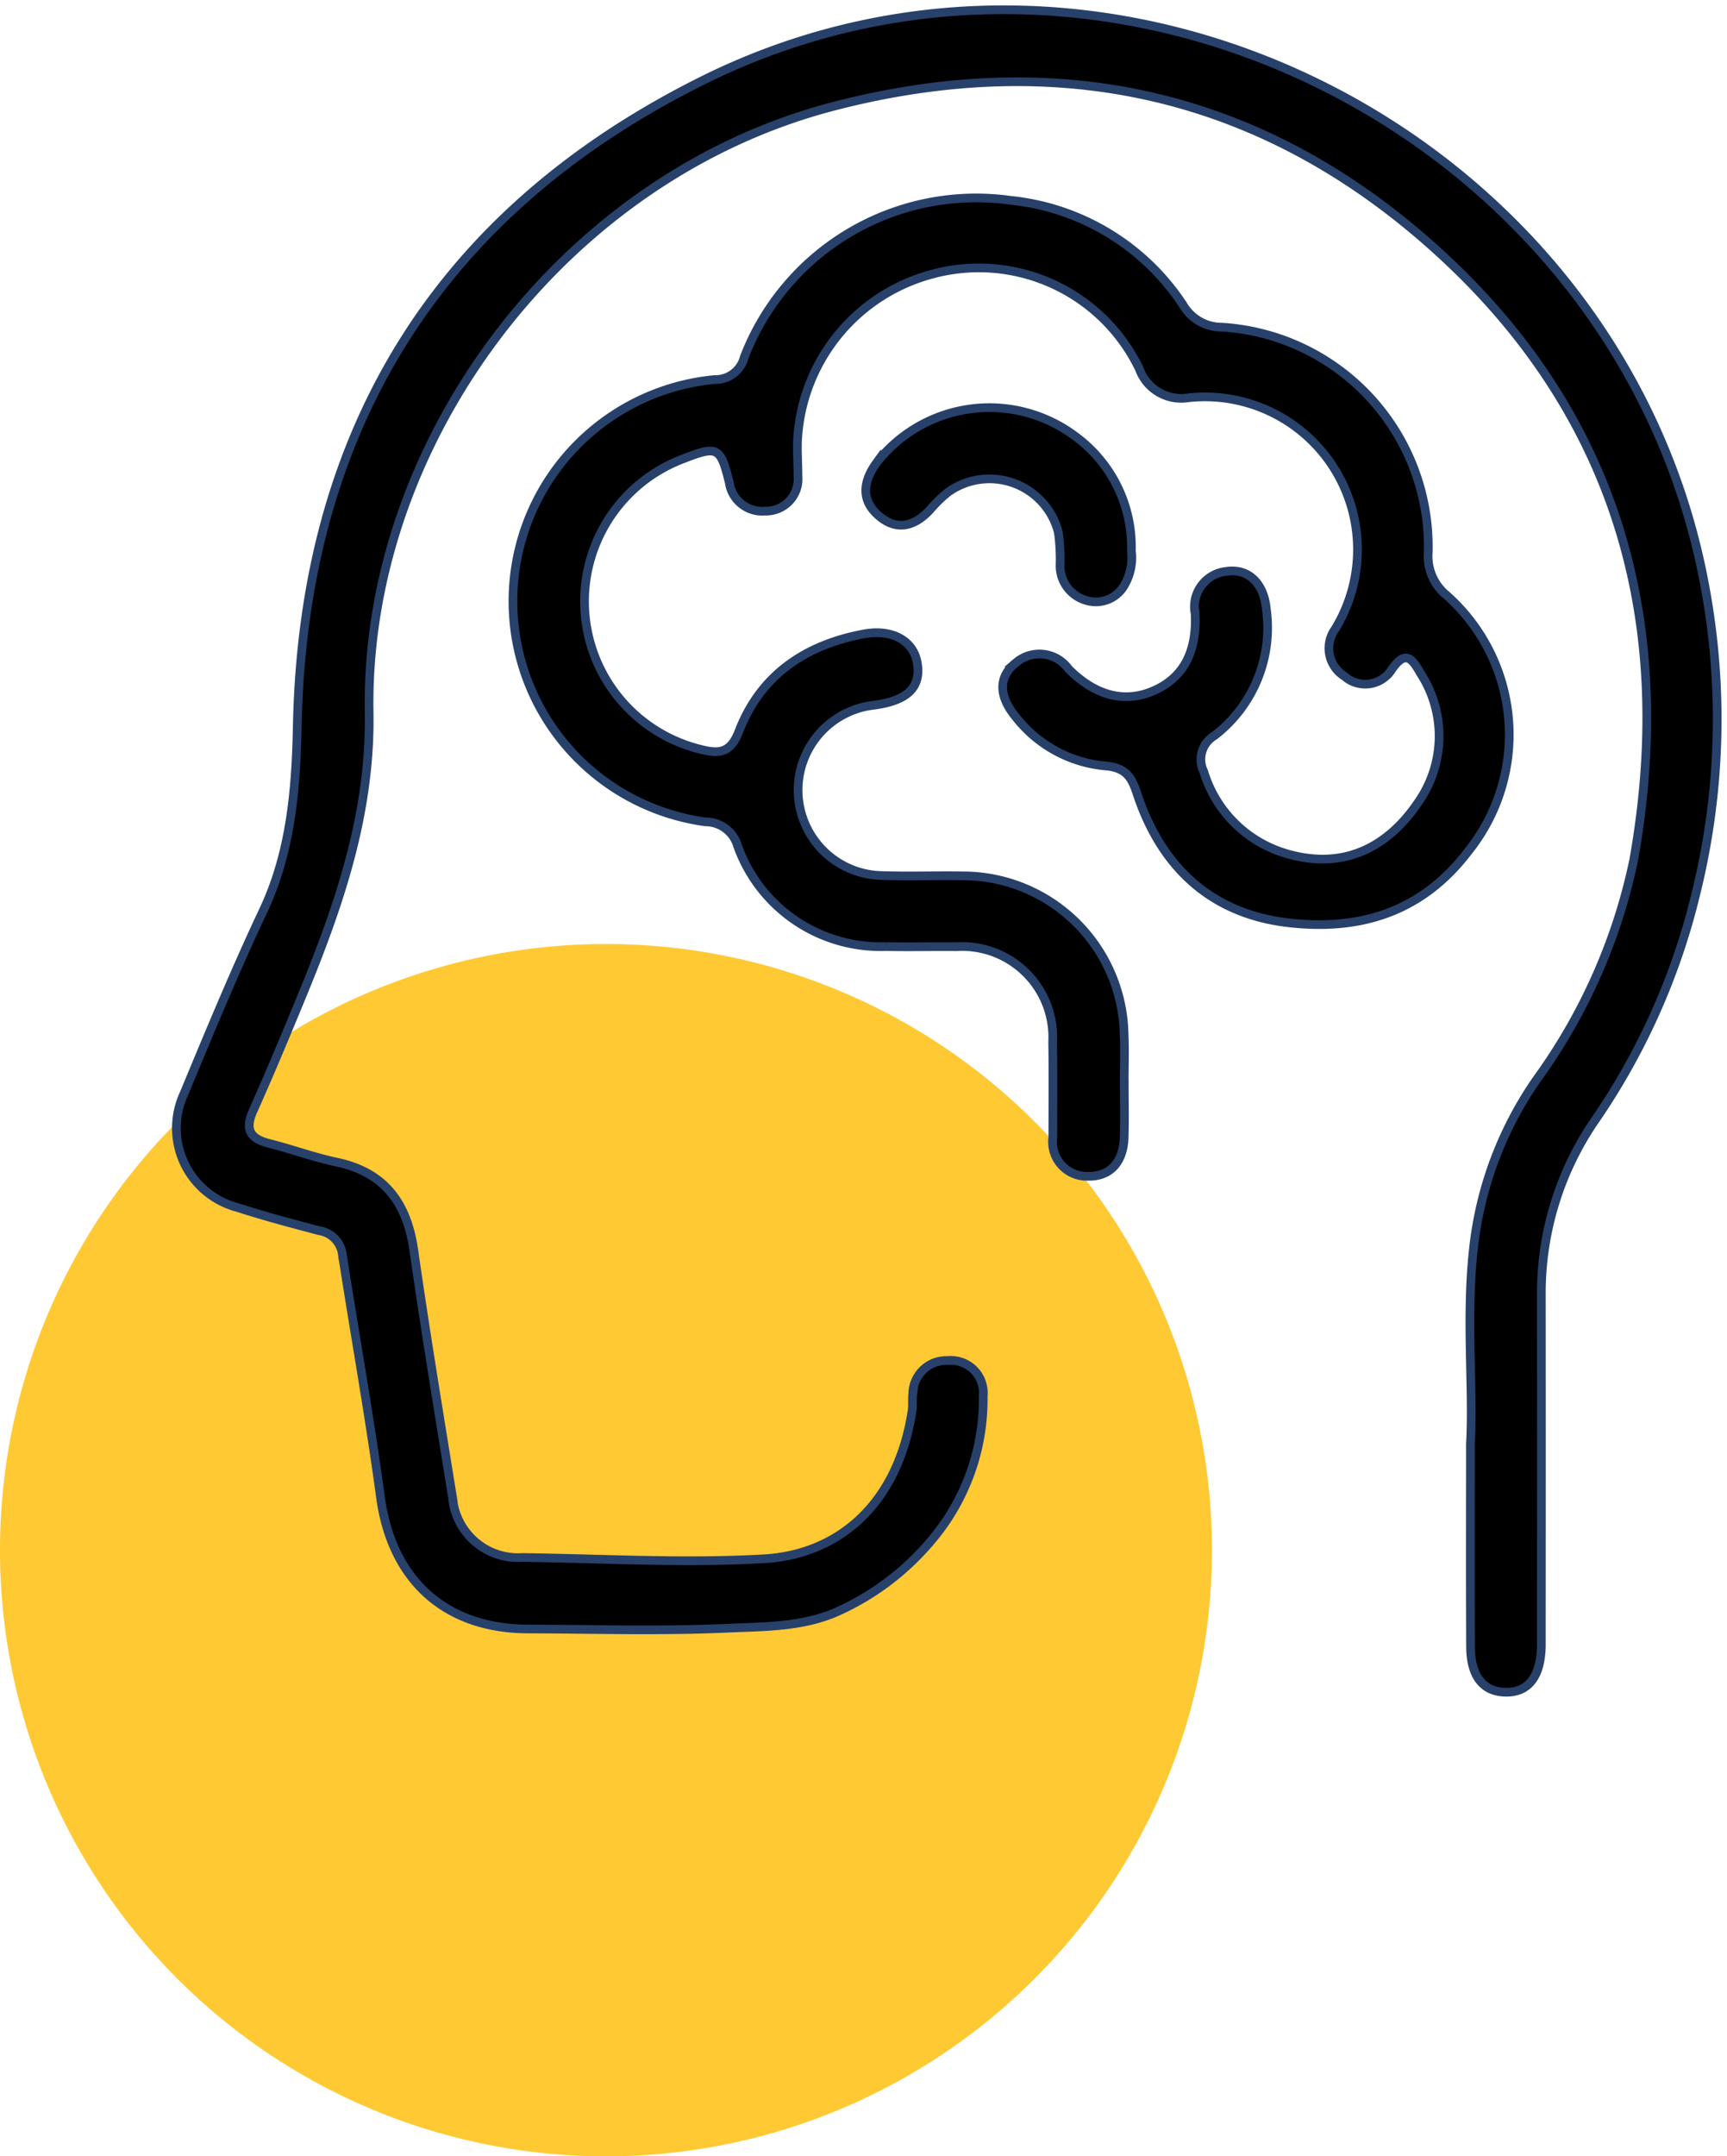 <?xml version="1.0" encoding="UTF-8" standalone="no"?> <svg xmlns:inkscape="http://www.inkscape.org/namespaces/inkscape" xmlns:sodipodi="http://sodipodi.sourceforge.net/DTD/sodipodi-0.dtd" xmlns="http://www.w3.org/2000/svg" xmlns:svg="http://www.w3.org/2000/svg" id="Componente_31_1" data-name="Componente 31 – 1" width="99.306" height="123.953" viewBox="0 0 99.306 123.953" version="1.1" sodipodi:docname="icon-44.svg" inkscape:version="1.3.2 (091e20e, 2023-11-25, custom)"><defs id="defs1"><clipPath id="clip-path"><rect id="Rectángulo_119" data-name="Rectángulo 119" width="99.306" height="123.953" fill="none"></rect></clipPath></defs><g id="Grupo_65" data-name="Grupo 65" clip-path="url(#clip-path)"><path id="Trazado_143" data-name="Trazado 143" d="M69.688,107.051A34.844,34.844,0,1,1,34.845,72.207a34.844,34.844,0,0,1,34.844,34.844" transform="translate(0 -17.942)" fill="#ffc934"></path><path id="Trazado_144" data-name="Trazado 144" d="M87.911,83.2c.19-3.477-.331-7.751.272-12a20.992,20.992,0,0,1,3.532-8.952A32.957,32.957,0,0,0,97.3,49.625c2.382-13.4-.8-25.3-10.936-34.693-9.969-9.24-21.8-12.057-35-8.654C35.737,10.3,24.324,25.636,24.585,41.123c.1,5.9-1.761,11.22-3.948,16.513-.885,2.143-1.777,4.284-2.724,6.4-.476,1.063-.186,1.6.911,1.877,1.307.328,2.581.8,3.9,1.078,2.772.591,4.043,2.362,4.431,5.071.679,4.753,1.465,9.49,2.23,14.229a3.775,3.775,0,0,0,4.014,3.425c4.638.06,9.292.34,13.912.072,4.318-.251,7.689-3.194,8.494-8.51.048-.319,0-.651.042-.971a1.933,1.933,0,0,1,2.014-1.914,1.869,1.869,0,0,1,2.034,2.037,12.526,12.526,0,0,1-3,8.328A15.111,15.111,0,0,1,51.7,92.74c-2.065.984-4.318.942-6.491,1.041-3.826.173-7.666.057-11.5.044-4.789-.017-7.834-2.849-8.473-7.584-.628-4.65-1.465-9.272-2.184-13.91a1.578,1.578,0,0,0-1.341-1.4c-1.564-.416-3.132-.826-4.669-1.326a4.719,4.719,0,0,1-3.092-6.577c1.466-3.53,2.928-7.062,4.56-10.526,1.562-3.316,1.87-6.925,1.942-10.565.34-17.028,8.159-29.583,23.309-37.122C67.511-7,96.906,8.167,101.458,34.24a41.674,41.674,0,0,1-.624,17.491,39.11,39.11,0,0,1-5.694,12.76,17.545,17.545,0,0,0-3.15,10.2q.008,9.318,0,18.636c0,.486,0,.972,0,1.459-.027,1.783-.752,2.709-2.088,2.673-1.273-.035-1.978-.936-1.984-2.613-.013-3.619,0-7.239,0-11.64" transform="translate(-3.359 -0.186)" fill="#246bfd"></path><path id="Trazado_145" data-name="Trazado 145" d="M87.911,83.2c.19-3.477-.331-7.751.272-12a20.992,20.992,0,0,1,3.532-8.952A32.957,32.957,0,0,0,97.3,49.625c2.382-13.4-.8-25.3-10.936-34.693-9.969-9.24-21.8-12.057-35-8.654C35.737,10.3,24.324,25.636,24.585,41.123c.1,5.9-1.761,11.22-3.948,16.513-.885,2.143-1.777,4.284-2.724,6.4-.476,1.063-.186,1.6.911,1.877,1.307.328,2.581.8,3.9,1.078,2.772.591,4.043,2.362,4.431,5.071.679,4.753,1.465,9.49,2.23,14.229a3.775,3.775,0,0,0,4.014,3.425c4.638.06,9.292.34,13.912.072,4.318-.251,7.689-3.194,8.494-8.51.048-.319,0-.651.042-.971a1.933,1.933,0,0,1,2.014-1.914,1.869,1.869,0,0,1,2.034,2.037,12.526,12.526,0,0,1-3,8.328A15.111,15.111,0,0,1,51.7,92.74c-2.065.984-4.318.942-6.491,1.041-3.826.173-7.666.057-11.5.044-4.789-.017-7.834-2.849-8.473-7.584-.628-4.65-1.465-9.272-2.184-13.91a1.578,1.578,0,0,0-1.341-1.4c-1.564-.416-3.132-.826-4.669-1.326a4.719,4.719,0,0,1-3.092-6.577c1.466-3.53,2.928-7.062,4.56-10.526,1.562-3.316,1.87-6.925,1.942-10.565.34-17.028,8.159-29.583,23.309-37.122C67.511-7,96.906,8.167,101.458,34.24a41.674,41.674,0,0,1-.624,17.491,39.11,39.11,0,0,1-5.694,12.76,17.545,17.545,0,0,0-3.15,10.2q.008,9.318,0,18.636c0,.486,0,.972,0,1.459-.027,1.783-.752,2.709-2.088,2.673-1.273-.035-1.978-.936-1.984-2.613C87.9,91.225,87.911,87.605,87.911,83.2Z" transform="translate(-3.359 -0.186)" fill="none" stroke="#246bfd" stroke-miterlimit="10" stroke-width="0.5" style="stroke:#28416b;stroke-opacity:1;fill:#000000;fill-opacity:1"></path><path id="Trazado_146" data-name="Trazado 146" d="M74.4,66.072c0,1.027.027,2.053-.007,3.078-.044,1.319-.718,2.242-2.058,2.228a1.976,1.976,0,0,1-2.043-2.228c0-1.837.018-3.673-.009-5.509a5.212,5.212,0,0,0-5.528-5.461c-1.35-.016-2.7.023-4.051-.008a8.731,8.731,0,0,1-8.539-5.786,1.915,1.915,0,0,0-1.844-1.381,12.8,12.8,0,0,1,.51-25.425,1.71,1.71,0,0,0,1.719-1.291,14.29,14.29,0,0,1,15.33-9.01,13.5,13.5,0,0,1,9.9,6.01,2.568,2.568,0,0,0,2.231,1.279A12.644,12.644,0,0,1,91.878,35.521,2.9,2.9,0,0,0,92.958,38a10.713,10.713,0,0,1,1.213,14.706C91.483,56.232,87.9,57.281,83.8,56.8c-4.451-.528-7.291-3.233-8.676-7.444-.318-.967-.669-1.477-1.834-1.569a7.368,7.368,0,0,1-5.123-2.805c-1.009-1.21-1.015-2.344.013-3.132a2.065,2.065,0,0,1,3.017.364c1.586,1.59,3.295,1.982,4.964,1.221,1.638-.746,2.414-2.2,2.315-4.393a2.038,2.038,0,0,1,1.8-2.436c1.248-.19,2.149.676,2.289,2.14a7.813,7.813,0,0,1-2.983,7.306,1.578,1.578,0,0,0-.612,2.061,7.026,7.026,0,0,0,4.871,4.75c3.238.9,5.758-.419,7.512-3.059a6.626,6.626,0,0,0,.071-7.354c-.448-.782-.839-1.381-1.646-.2a1.8,1.8,0,0,1-2.716.385,1.894,1.894,0,0,1-.534-2.72,8.773,8.773,0,0,0-8.461-13.286,2.56,2.56,0,0,1-2.8-1.659,10.235,10.235,0,0,0-11.927-5.446,10.434,10.434,0,0,0-7.733,9.656c-.016.647.029,1.3.029,1.943a1.846,1.846,0,0,1-1.874,2.018A1.919,1.919,0,0,1,51.687,31.5c-.512-2.064-.673-2.135-2.684-1.352A8.756,8.756,0,0,0,50.016,46.83c1.067.277,1.736.24,2.225-1.028,1.251-3.251,3.832-4.978,7.187-5.6,1.614-.3,2.832.38,3.06,1.623.259,1.411-.516,2.2-2.432,2.466a4.913,4.913,0,0,0,.443,9.8c1.511.05,3.025-.007,4.536.017a9.282,9.282,0,0,1,9.353,9.048c.047.969.007,1.943.007,2.916H74.4" transform="translate(-9.752 -3.761)" fill="#246bfd"></path><path id="Trazado_147" data-name="Trazado 147" d="M74.4,66.072c0,1.027.027,2.053-.007,3.078-.044,1.319-.718,2.242-2.058,2.228a1.976,1.976,0,0,1-2.043-2.228c0-1.837.018-3.673-.009-5.509a5.212,5.212,0,0,0-5.528-5.461c-1.35-.016-2.7.023-4.051-.008a8.731,8.731,0,0,1-8.539-5.786,1.915,1.915,0,0,0-1.844-1.381,12.8,12.8,0,0,1,.51-25.425,1.71,1.71,0,0,0,1.719-1.291,14.29,14.29,0,0,1,15.33-9.01,13.5,13.5,0,0,1,9.9,6.01,2.568,2.568,0,0,0,2.231,1.279A12.644,12.644,0,0,1,91.878,35.521,2.9,2.9,0,0,0,92.958,38a10.713,10.713,0,0,1,1.213,14.706C91.483,56.232,87.9,57.281,83.8,56.8c-4.451-.528-7.291-3.233-8.676-7.444-.318-.967-.669-1.477-1.834-1.569a7.368,7.368,0,0,1-5.123-2.805c-1.009-1.21-1.015-2.344.013-3.132a2.065,2.065,0,0,1,3.017.364c1.586,1.59,3.295,1.982,4.964,1.221,1.638-.746,2.414-2.2,2.315-4.393a2.038,2.038,0,0,1,1.8-2.436c1.248-.19,2.149.676,2.289,2.14a7.813,7.813,0,0,1-2.983,7.306,1.578,1.578,0,0,0-.612,2.061,7.026,7.026,0,0,0,4.871,4.75c3.238.9,5.758-.419,7.512-3.059a6.626,6.626,0,0,0,.071-7.354c-.448-.782-.839-1.381-1.646-.2a1.8,1.8,0,0,1-2.716.385,1.894,1.894,0,0,1-.534-2.72,8.773,8.773,0,0,0-8.461-13.286,2.56,2.56,0,0,1-2.8-1.659,10.235,10.235,0,0,0-11.927-5.446,10.434,10.434,0,0,0-7.733,9.656c-.016.647.029,1.3.029,1.943a1.846,1.846,0,0,1-1.874,2.018A1.919,1.919,0,0,1,51.687,31.5c-.512-2.064-.673-2.135-2.684-1.352A8.756,8.756,0,0,0,50.016,46.83c1.067.277,1.736.24,2.225-1.028,1.251-3.251,3.832-4.978,7.187-5.6,1.614-.3,2.832.38,3.06,1.623.259,1.411-.516,2.2-2.432,2.466a4.913,4.913,0,0,0,.443,9.8c1.511.05,3.025-.007,4.536.017a9.282,9.282,0,0,1,9.353,9.048c.047.969.007,1.943.007,2.916Z" transform="translate(-9.752 -3.761)" fill="none" stroke="#246bfd" stroke-miterlimit="10" stroke-width="0.5" style="fill:#000000;fill-opacity:1;stroke:#28416b;stroke-opacity:1"></path><path id="Trazado_148" data-name="Trazado 148" d="M81.517,39.409a3.143,3.143,0,0,1-.51,2.153A1.885,1.885,0,0,1,79,42.286a2.076,2.076,0,0,1-1.584-2.013,11.343,11.343,0,0,0-.1-1.932,4.089,4.089,0,0,0-6.325-2.31,7.211,7.211,0,0,0-1.04,1.01c-.9.977-1.936,1.257-2.981.339s-.855-2-.1-3.037A8.232,8.232,0,0,1,78.3,32.835a7.884,7.884,0,0,1,3.222,6.574" transform="translate(-16.461 -7.75)" fill="#246bfd"></path><g id="g1"><path id="Trazado_149" data-name="Trazado 149" d="M81.517,39.409a3.143,3.143,0,0,1-.51,2.153A1.885,1.885,0,0,1,79,42.286a2.076,2.076,0,0,1-1.584-2.013,11.343,11.343,0,0,0-.1-1.932,4.089,4.089,0,0,0-6.325-2.31,7.211,7.211,0,0,0-1.04,1.01c-.9.977-1.936,1.257-2.981.339s-.855-2-.1-3.037A8.232,8.232,0,0,1,78.3,32.835,7.884,7.884,0,0,1,81.517,39.409Z" transform="translate(-16.461 -7.75)" fill="none" stroke="#246bfd" stroke-miterlimit="10" stroke-width="0.5" style="stroke:#28416b;stroke-opacity:1;fill:#000000;fill-opacity:1"></path></g></g></svg> 